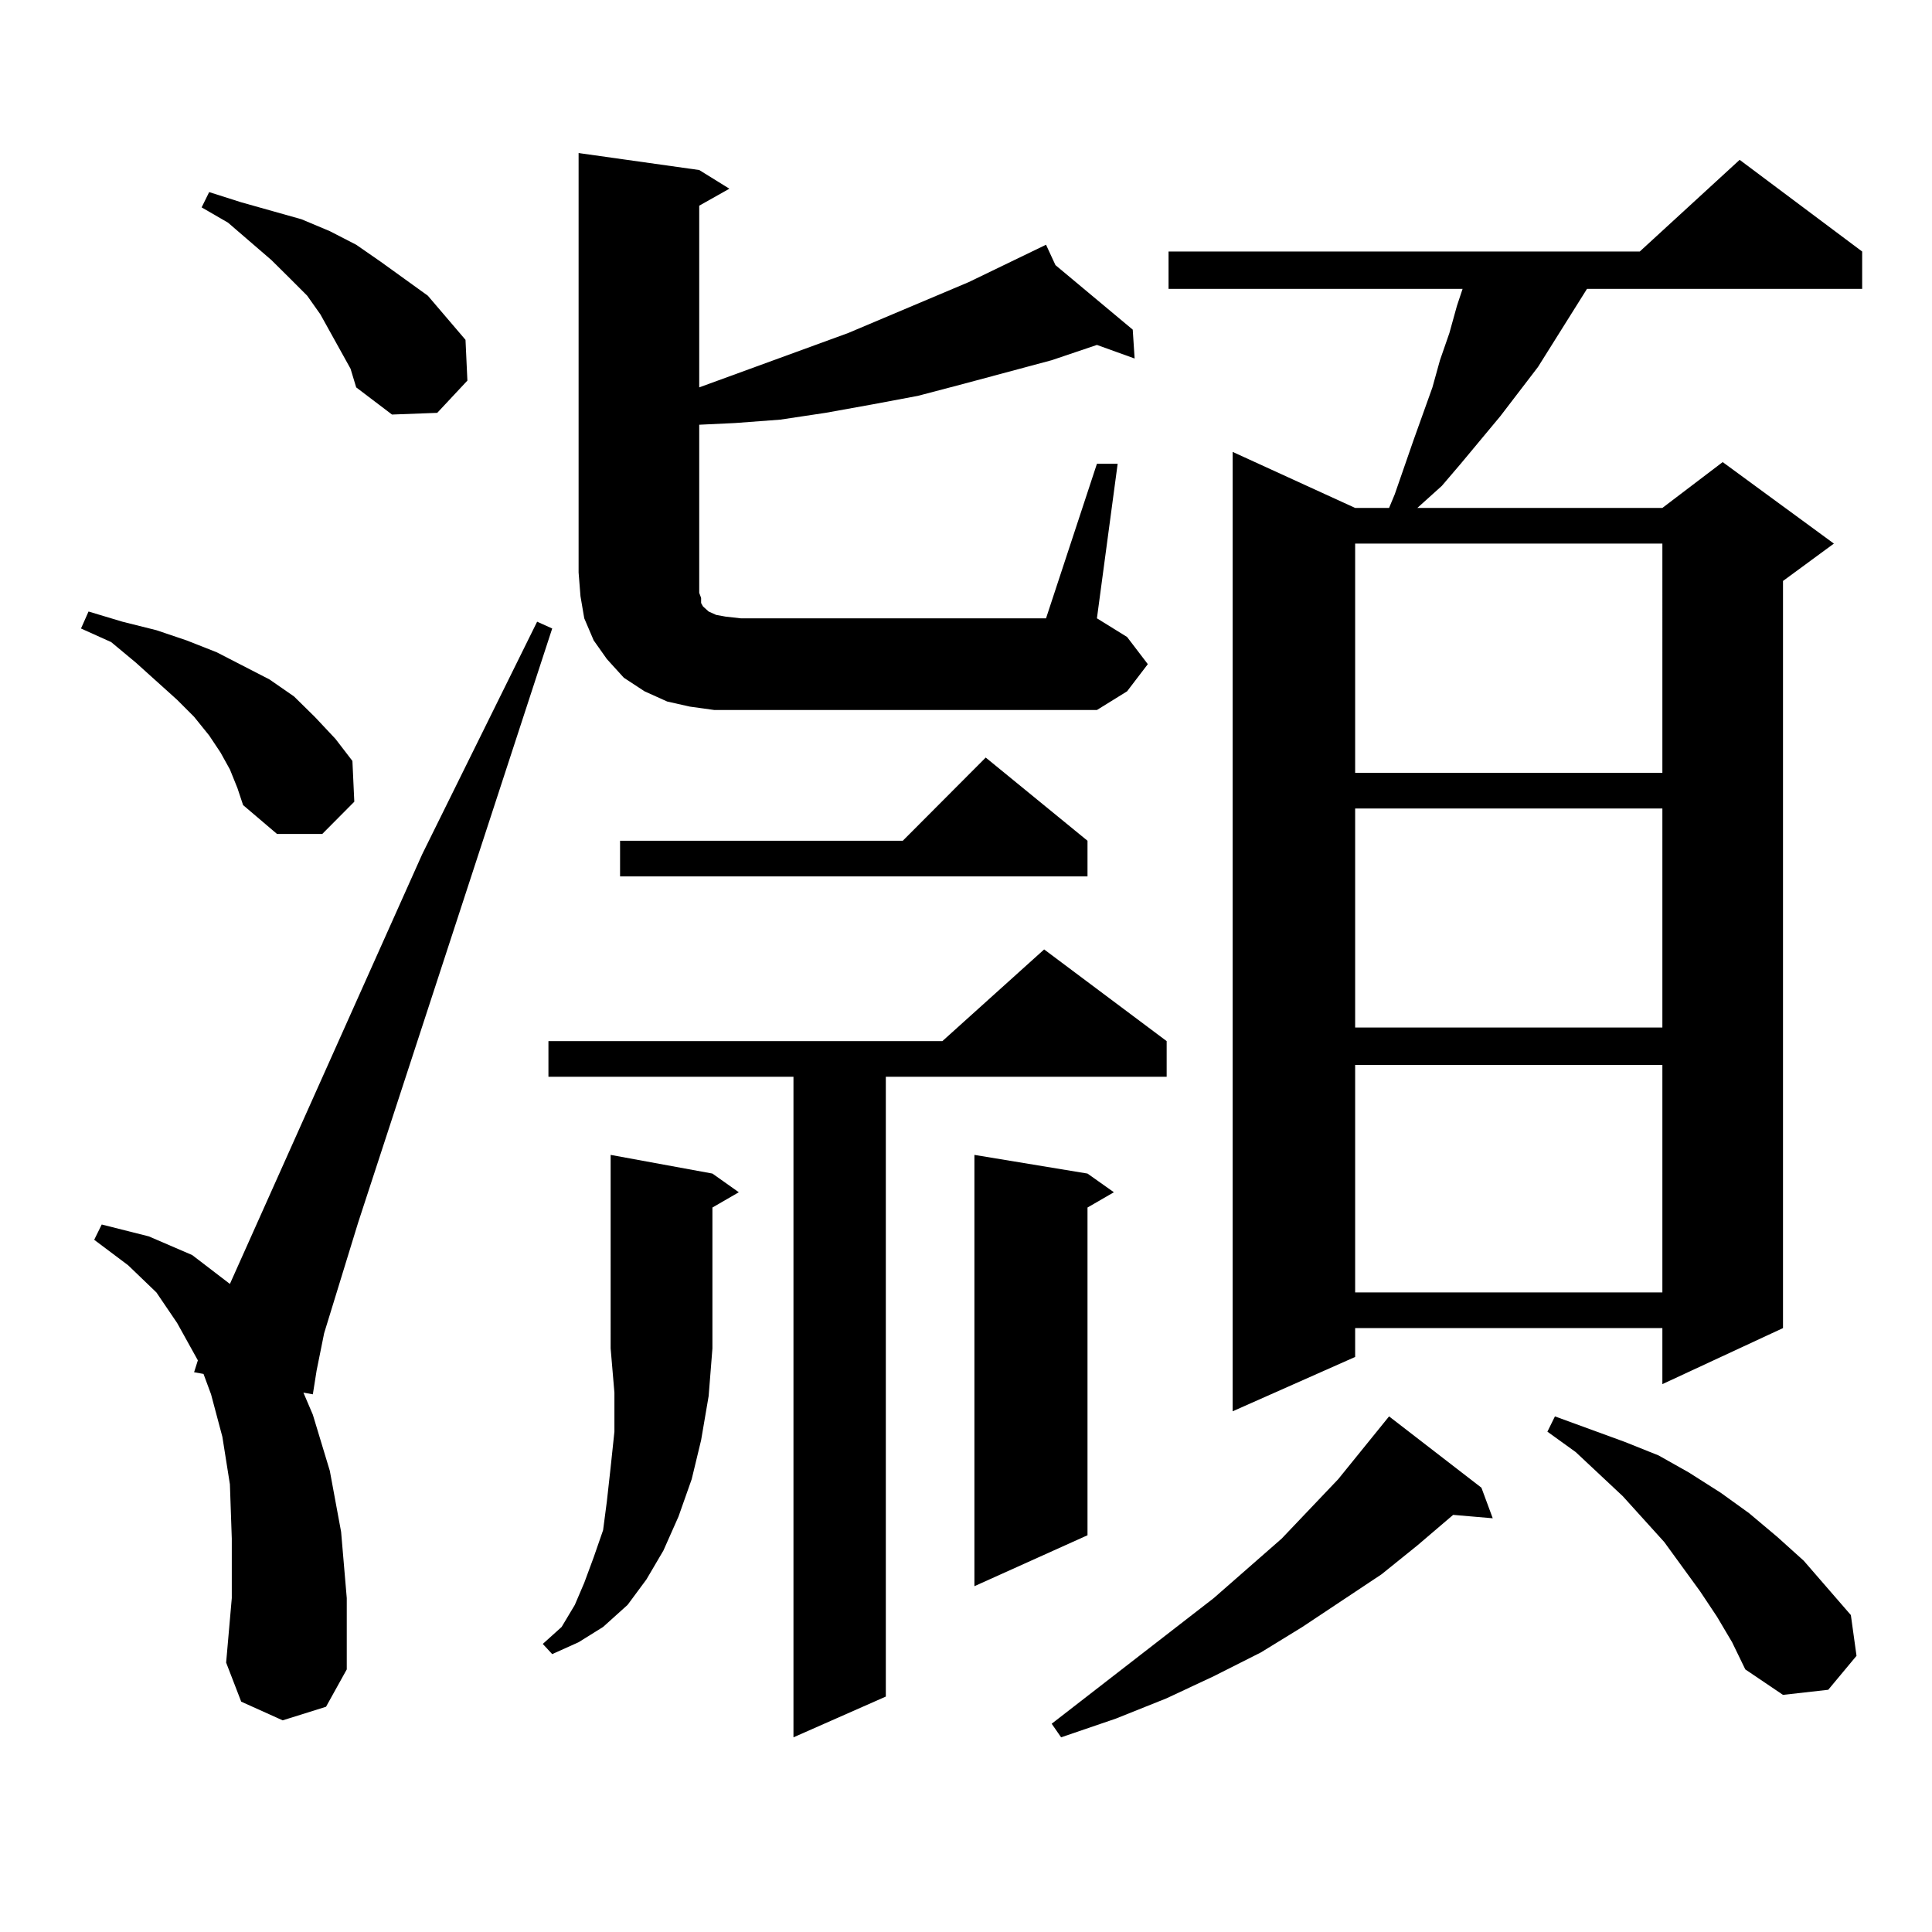 <?xml version="1.0" encoding="utf-8"?>
<!-- Generator: Adobe Illustrator 16.0.0, SVG Export Plug-In . SVG Version: 6.00 Build 0)  -->
<!DOCTYPE svg PUBLIC "-//W3C//DTD SVG 1.1//EN" "http://www.w3.org/Graphics/SVG/1.1/DTD/svg11.dtd">
<svg version="1.1" id="图层_1" xmlns="http://www.w3.org/2000/svg" xmlns:xlink="http://www.w3.org/1999/xlink" x="0px" y="0px"
	 width="1000px" height="1000px" viewBox="0 0 1000 1000" enable-background="new 0 0 1000 1000" xml:space="preserve">
<path d="M118.998,398.258l-4.878-8.789l-5.854-8.789l-7.805-9.668l-8.78-8.789l-21.463-19.336L57.536,332.34l-15.609-7.031
	l3.902-8.789l17.561,5.273l17.561,4.395l15.609,5.273l15.609,6.152l27.316,14.063l12.683,8.789l10.731,10.547l10.731,11.426
	l8.78,11.426l0.976,21.094l-16.585,16.699h-23.414l-17.561-14.941l-2.927-8.789L118.998,398.258z M146.314,890.445l-21.463-9.668
	l-7.805-20.215l2.927-33.398v-30.762l-0.976-28.125l-3.902-24.609l-5.854-21.973l-3.902-10.547l-4.878-0.879l1.951-6.152
	l-10.731-19.336l-10.731-15.82l-14.634-14.063l-17.561-13.184l3.902-7.91l24.39,6.152l22.438,9.668l19.512,14.941l99.51-222.363
	l59.51-120.41l7.805,3.516L185.337,632.926l-17.561,57.129l-3.902,19.336l-1.951,12.305l-4.878-0.879l4.878,11.426l8.78,29.004
	l5.854,31.641l2.927,34.277v36.914l-10.731,19.336L146.314,890.445z M176.557,182.047l-10.731-19.336l-6.829-9.668l-8.78-8.789
	l-9.756-9.668l-22.438-19.336l-13.658-7.91l3.902-7.91l16.585,5.273l15.609,4.395l15.609,4.395l14.634,6.152l13.658,7.031
	l12.683,8.789l24.39,17.578l9.756,11.426l9.755,11.426l0.976,21.094l-15.609,16.699l-23.414,0.879l-18.536-14.063l-2.927-9.668
	L176.557,182.047z M368.747,607.438l13.658,9.668l-13.658,7.91v72.949l-1.951,24.609l-3.902,22.852l-4.878,20.215l-6.829,19.336
	l-7.805,17.578l-8.78,14.941l-9.756,13.184l-12.683,11.426l-12.683,7.91l-13.658,6.152l-4.878-5.273l9.756-8.789l6.829-11.426
	l4.878-11.426l4.878-13.184l4.878-14.063l1.951-14.941l1.951-17.578l1.951-18.457v-20.215l-1.951-22.852V597.77L368.747,607.438z
	 M603.863,538.883v18.457H458.501v320.801l-47.804,21.094V557.34H283.871v-18.457h203.897l52.682-47.461L603.863,538.883z
	 M567.767,240.055h10.731l-10.731,79.98l15.609,9.668l10.731,14.063l-10.731,14.063l-15.609,9.668H369.723l-12.683-1.758
	l-11.707-2.637l-11.707-5.273l-10.731-7.031l-8.78-9.668l-6.829-9.668l-4.878-11.426l-1.951-11.426l-0.976-12.305V79.215
	l62.438,8.789l15.609,9.668l-15.609,8.789v94.043l77.071-28.125l62.438-26.367l39.999-19.336l4.878,10.547l39.999,33.398
	l0.976,14.941l-19.512-7.031l-23.414,7.91L498.5,198.746l-23.414,6.152l-23.414,4.395l-24.39,4.395l-23.414,3.516l-23.414,1.758
	l-18.536,0.879v76.465v6.152v4.395l0.976,2.637v2.637l0.976,1.758l0.976,0.879l1.951,1.758l3.902,1.758l4.878,0.879l7.805,0.879
	h158.045L567.767,240.055z M562.889,435.172v18.457H320.943v-18.457h146.338l42.926-43.066L562.889,435.172z M562.889,607.438
	l13.658,9.668l-13.658,7.91v169.629l-58.535,26.367V597.77L562.889,607.438z M766.786,770.035l5.854,15.82l-20.487-1.758
	l-18.536,15.82l-18.536,14.941l-40.975,27.246l-21.463,13.184l-24.39,12.305l-24.39,11.426l-26.341,10.547l-28.292,9.668
	l-4.878-7.031l83.9-65.039l35.121-30.762l29.268-30.762l26.341-32.52L766.786,770.035z M963.854,130.191v19.336H821.419
	l-25.365,40.43l-19.512,25.488l-20.487,24.609l-9.756,11.426l-12.683,11.426h126.826l31.219-23.73l57.56,42.188l-26.341,19.336
	v386.719l-62.438,29.004v-29.004H701.422v14.941l-63.413,28.125V233.902l63.413,29.004h17.561l2.927-7.031l9.756-28.125
	l9.756-27.246l3.902-14.063l4.878-14.063l3.902-14.063l2.927-8.789H604.839v-19.336h243.896l51.706-47.461L963.854,130.191z
	 M701.422,281.363v118.652h159.021V281.363H701.422z M701.422,418.473v113.379h159.021V418.473H701.422z M701.422,551.188v117.773
	h159.021V551.188H701.422z M888.734,836.832l-8.78-13.184l-18.536-25.488l-21.463-23.73l-24.39-22.852l-14.634-10.547l3.902-7.91
	l36.097,13.184l17.561,7.031l15.609,8.789l16.585,10.547l14.634,10.547l14.634,12.305l13.658,12.305l24.39,28.125l2.927,21.094
	l-14.634,17.578l-23.414,2.637l-19.512-13.184l-6.829-14.063L888.734,836.832z"/>
</svg>
